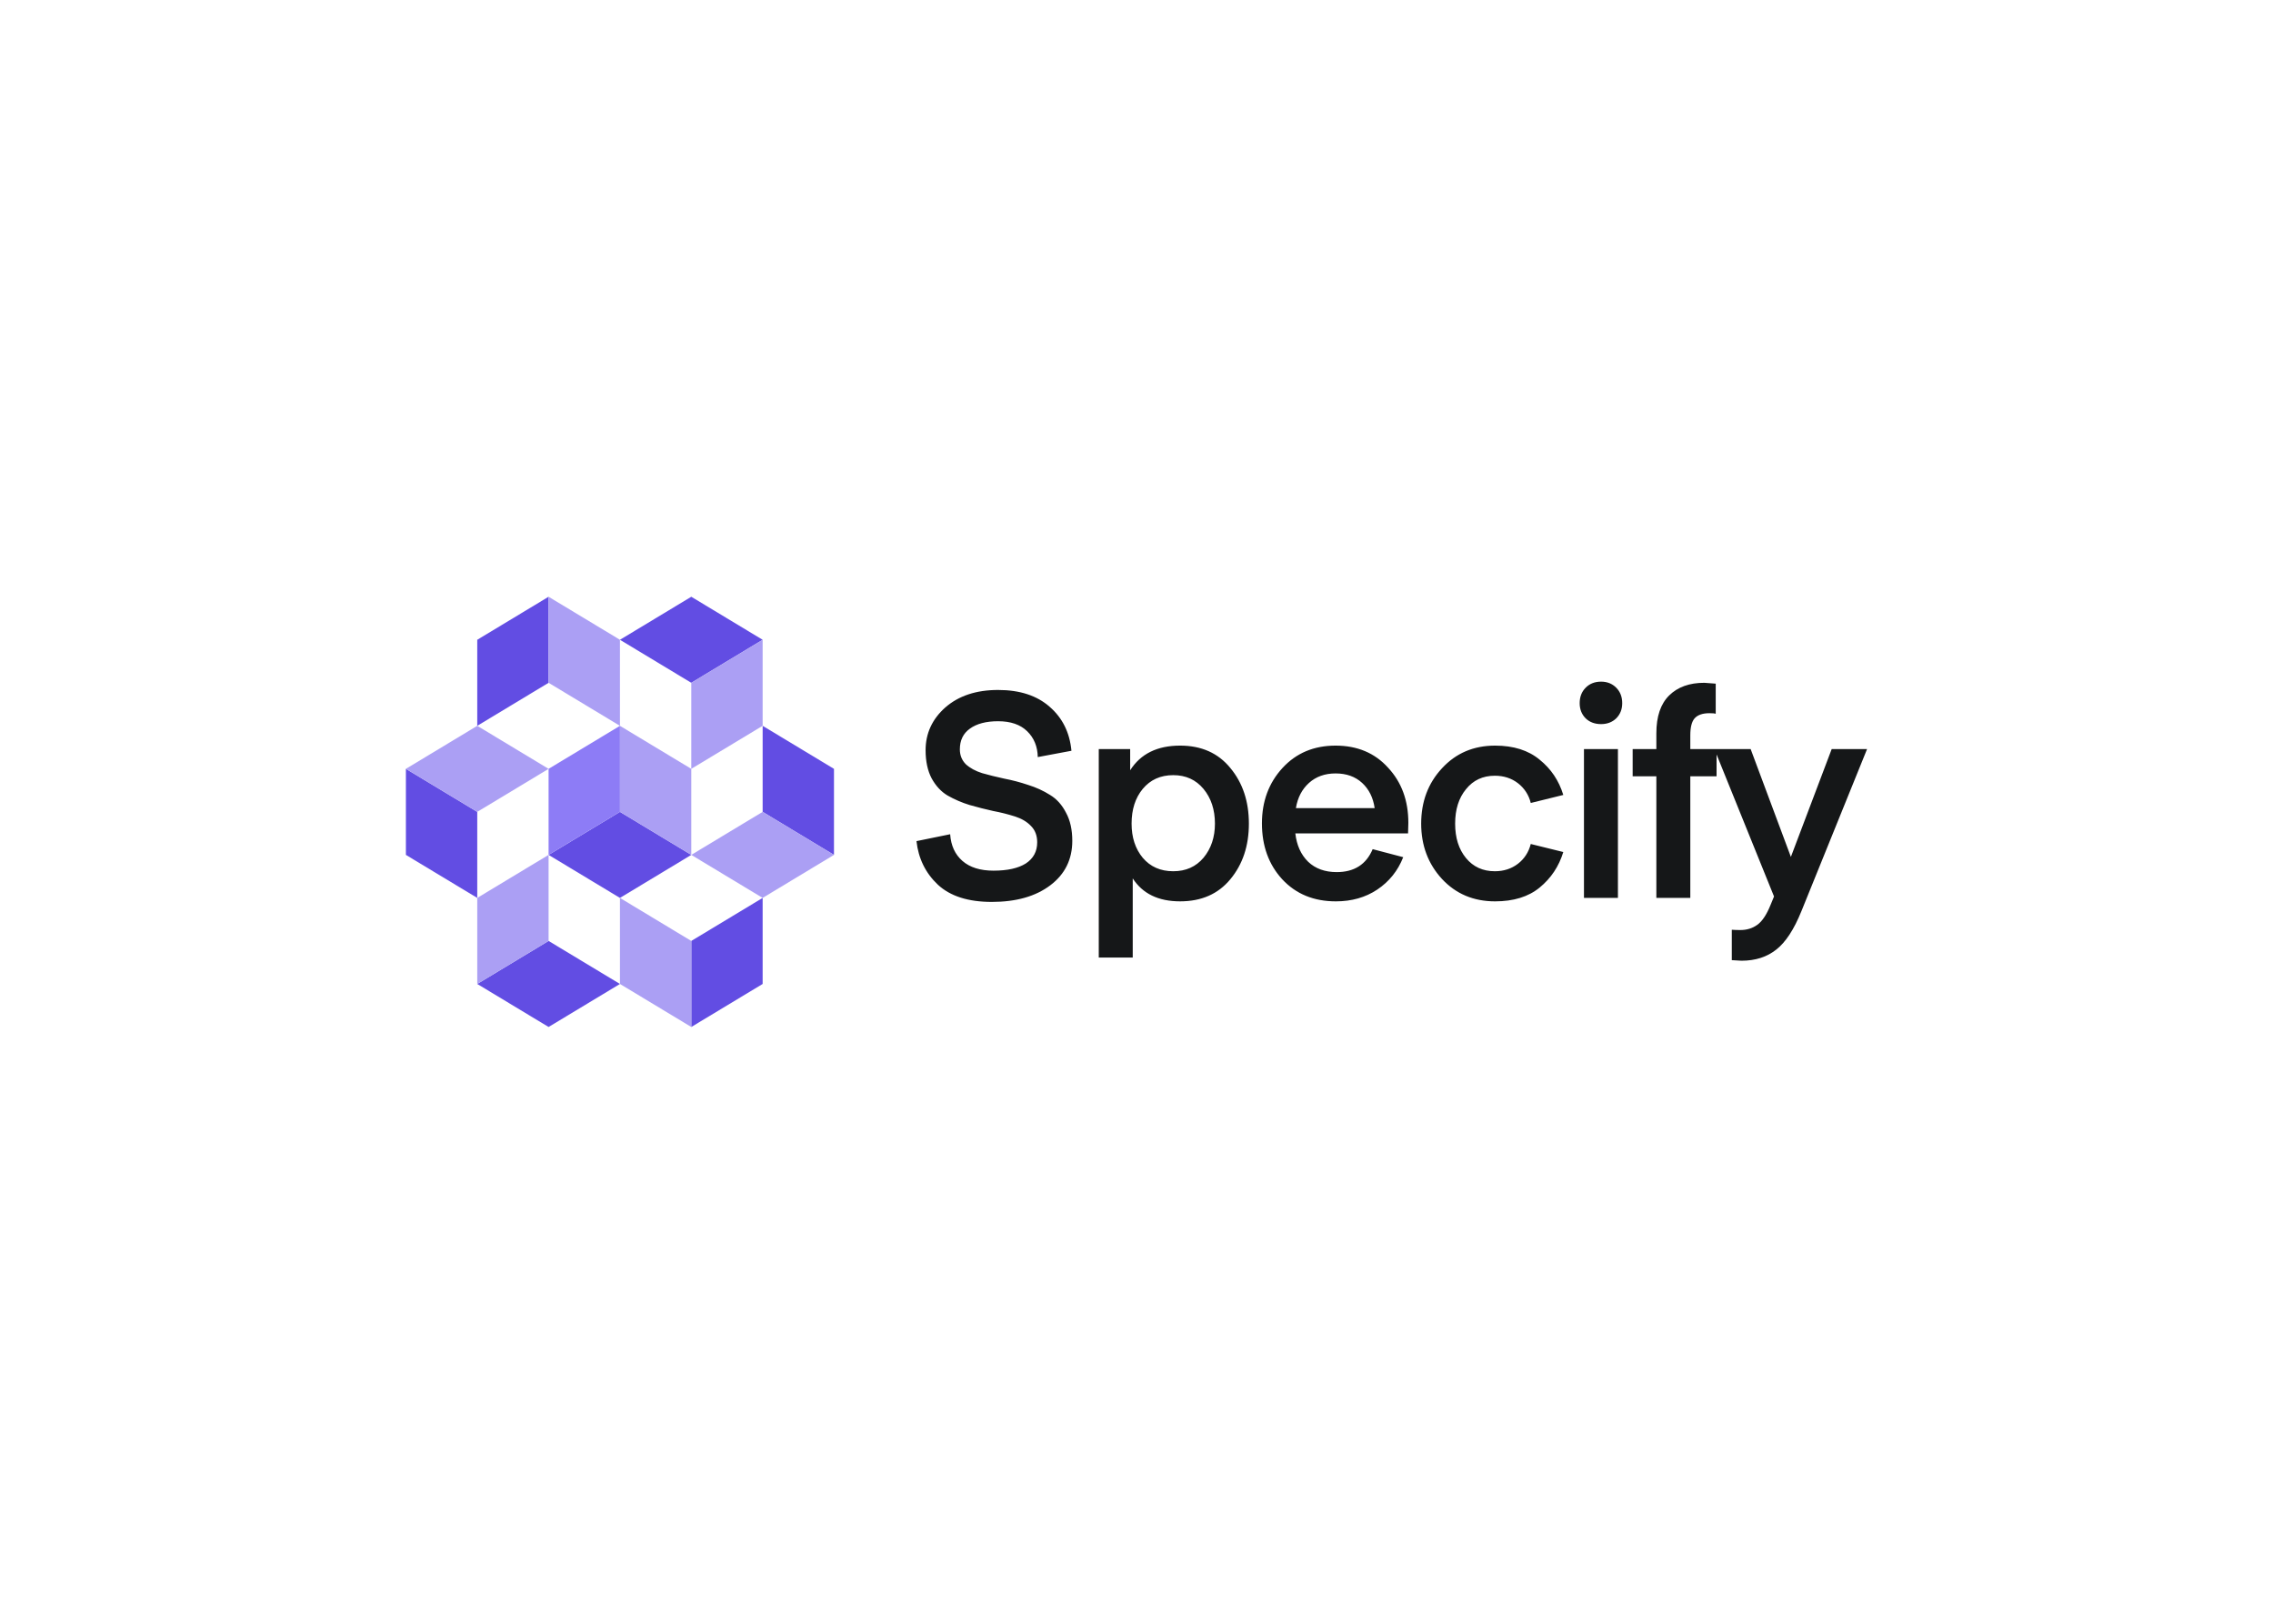 <svg clip-rule="evenodd" fill-rule="evenodd" stroke-linejoin="round" stroke-miterlimit="2" viewBox="0 0 560 400" xmlns="http://www.w3.org/2000/svg"><g transform="matrix(4.416 0 0 4.416 100 147.007)"><path d="m73.123 8.797v1.219h-1.465v6.784h-1.894v-6.784h-1.322v-1.52h1.322v-.88c0-.938.239-1.642.716-2.112.478-.47 1.131-.704 1.959-.704l.637.048v1.68c-.064-.022-.18-.032-.351-.032-.382 0-.657.096-.828.288-.159.182-.239.496-.239.944v.768h3.366l2.245 6.016 2.277-6.016h1.974l-3.662 9.04c-.414 1.024-.881 1.738-1.401 2.144-.521.416-1.168.624-1.943.624l-.541-.032v-1.696c.148.01.307.016.477.016.361 0 .674-.096.94-.288.275-.192.525-.566.748-1.12l.191-.464zm-21.192 6.563c.977 0 1.646-.426 2.006-1.28l1.704.448c-.297.758-.781 1.36-1.449 1.808-.658.438-1.427.656-2.309.656-1.231 0-2.229-.41-2.993-1.232-.754-.822-1.131-1.862-1.131-3.12 0-1.226.382-2.256 1.146-3.088.765-.832 1.752-1.248 2.962-1.248s2.188.41 2.93 1.232c.754.81 1.13 1.834 1.13 3.072l-.016.592h-6.289c.075.662.314 1.19.716 1.584.405.384.935.576 1.593.576zm1.417-4.976c-.382-.352-.876-.528-1.481-.528-.594 0-1.088.176-1.481.528-.391.352-.637.822-.732 1.408h4.394c-.084-.586-.318-1.056-.7-1.408zm-24.862 3.248 1.879-.384c.043.63.27 1.126.684 1.488s.993.544 1.736.544c.775 0 1.375-.134 1.799-.4.425-.278.637-.672.637-1.184 0-.374-.116-.678-.35-.912-.223-.234-.52-.41-.892-.528-.397-.126-.801-.228-1.21-.304-.435-.096-.876-.208-1.322-.336-.426-.13-.837-.307-1.226-.528-.36-.214-.657-.534-.891-.96-.223-.426-.335-.95-.335-1.568 0-.938.367-1.734 1.099-2.384.744-.65 1.725-.976 2.946-.976 1.21 0 2.171.314 2.882.944.711.618 1.114 1.434 1.21 2.448l-1.879.352c-.011-.586-.207-1.066-.589-1.44s-.924-.56-1.624-.56c-.669 0-1.195.138-1.577.416-.371.266-.557.65-.557 1.152 0 .33.111.608.334.832.234.214.537.378.908.496.372.106.78.208 1.226.304.446.086.892.202 1.337.352.446.138.856.326 1.226.56.372.224.669.554.892.992.234.426.35.95.35 1.568 0 1.034-.408 1.862-1.226 2.48-.816.618-1.905.928-3.264.928-1.316 0-2.319-.32-3.009-.96-.689-.65-1.087-1.462-1.194-2.432zm32.265 1.68c.498 0 .928-.138 1.29-.416.36-.278.599-.646.716-1.104l1.815.448c-.244.8-.684 1.462-1.321 1.984-.627.512-1.455.768-2.484.768-1.2 0-2.187-.416-2.962-1.248-.775-.842-1.162-1.872-1.162-3.088 0-1.226.387-2.256 1.162-3.088.775-.842 1.762-1.264 2.962-1.264 1.029 0 1.857.262 2.484.784.637.512 1.077 1.168 1.321 1.968l-1.815.448c-.105-.44-.358-.83-.716-1.104-.362-.278-.792-.416-1.29-.416-.669 0-1.205.25-1.608.752-.404.49-.605 1.13-.605 1.92s.201 1.43.605 1.92c.403.49.939.736 1.608.736zm5.929-8.208c-.35 0-.637-.106-.859-.32-.223-.224-.335-.506-.335-.848 0-.352.112-.64.335-.864.222-.224.509-.336.859-.336.339 0 .621.112.844.336s.335.512.335.864c0 .342-.112.624-.335.848-.223.214-.504.32-.844.32zm-.955 9.696v-8.304h1.895v8.304zm-25.174-1.088v4.416h-1.895v-11.632h1.752v1.184c.583-.918 1.512-1.376 2.786-1.376 1.189 0 2.123.416 2.802 1.248.691.832 1.035 1.866 1.035 3.104s-.344 2.272-1.035 3.104c-.679.822-1.613 1.232-2.802 1.232-1.21 0-2.091-.426-2.643-1.28zm-.064-3.056c0 .768.207 1.402.621 1.904.425.502.993.752 1.704.752.701 0 1.263-.25 1.688-.752.424-.512.637-1.146.637-1.904 0-.778-.213-1.424-.637-1.936-.425-.512-.987-.768-1.688-.768-.711 0-1.279.256-1.704.768-.414.502-.621 1.146-.621 1.936z" fill="#151718"/><path d="m7.961 4.8-3.98 2.4v-4.8l3.98-2.4zm11.942-2.4-3.981 2.4-3.98-2.4 3.98-2.4zm-15.922 14.4-3.981-2.4v-4.8l3.981 2.4zm11.941 7.2v-4.8l3.981-2.4v4.8zm-3.98-2.4-3.981 2.4-3.98-2.4 3.98-2.4zm3.98-7.2-3.98 2.4-3.981-2.4 3.981-2.4zm3.981-2.4v-4.8l3.98 2.4v4.8z" fill="#624de3"/><path d="m11.942 7.2 3.98 2.4v4.8l-3.98-2.4zm3.98 7.2 3.981-2.4 3.98 2.4-3.98 2.4zm0-4.8v-4.8l3.981-2.4v4.8zm-3.98-2.4-3.981-2.4v-4.8l3.981 2.4zm3.98 16.8-3.98-2.4v-4.8l3.98 2.4zm-7.961-14.4-3.98 2.4-3.981-2.4 3.981-2.4zm0 9.6-3.98 2.4v-4.8l3.98-2.4z" fill="#ab9ff4"/><path d="m11.942 12-3.981 2.4v-4.8l3.981-2.4z" fill="#8d7cf6" fill-rule="nonzero"/></g></svg>